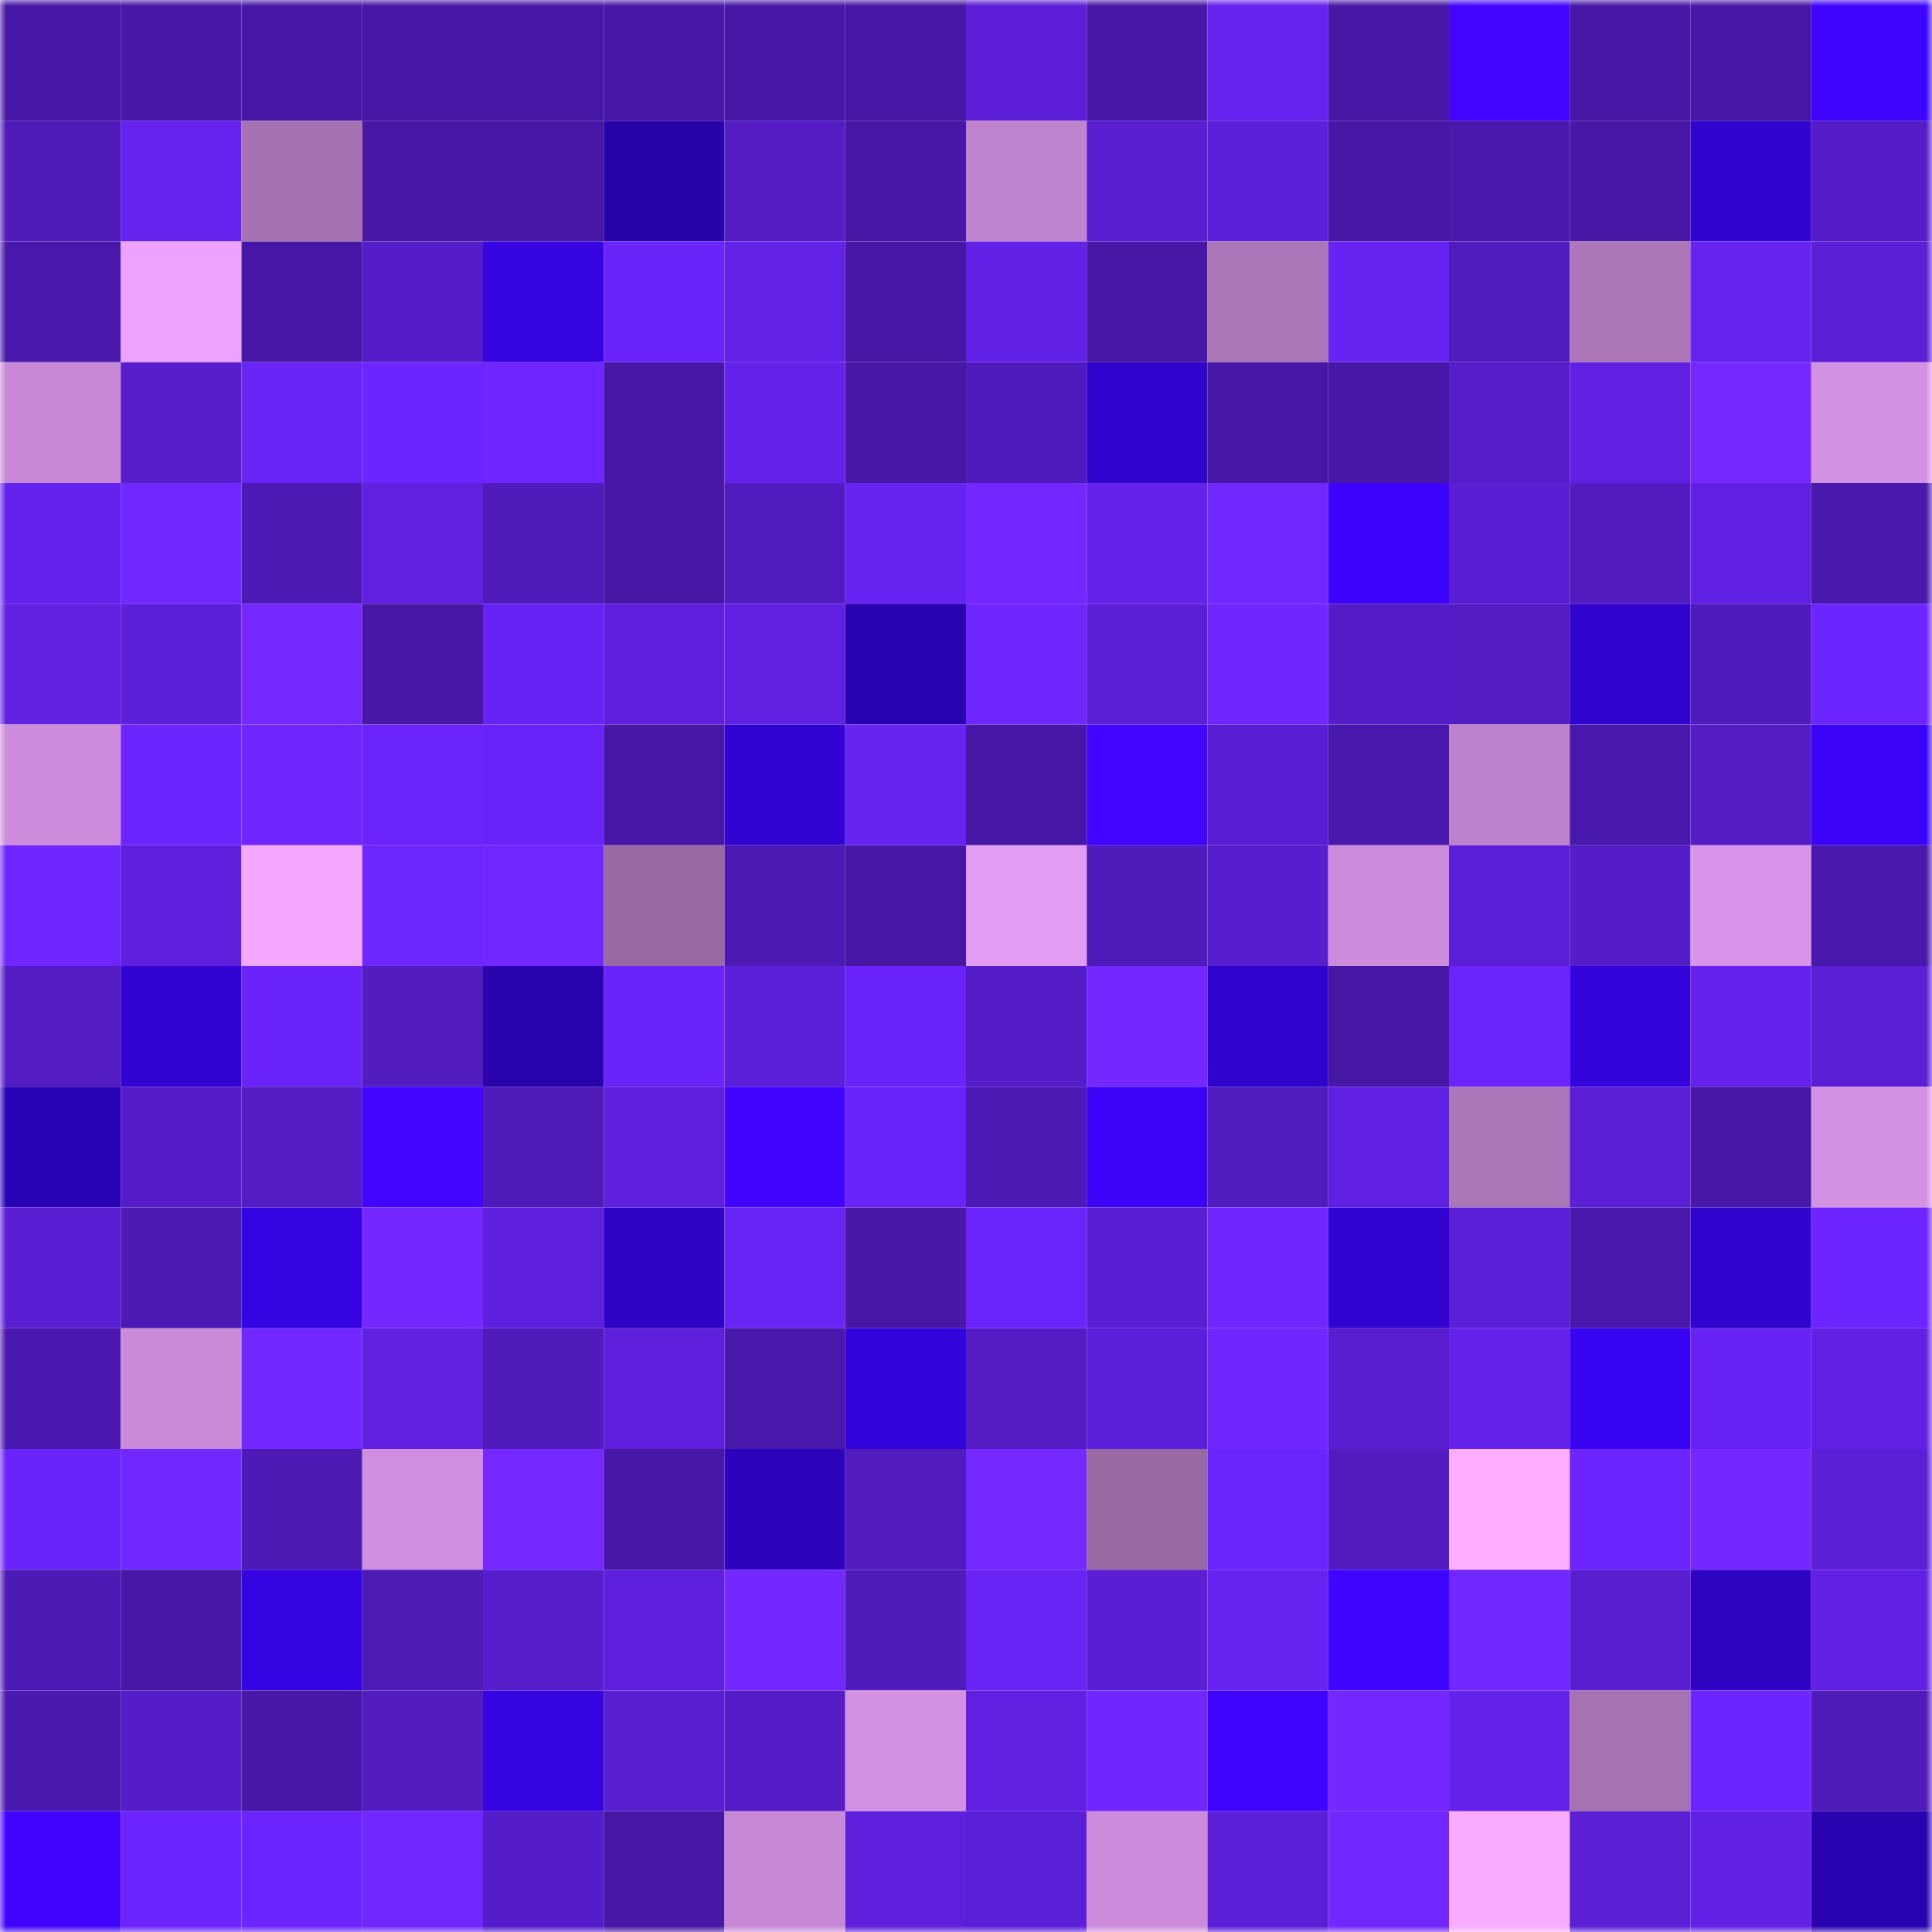 <svg viewBox="0 0 160 160" fill="none" role="img" xmlns="http://www.w3.org/2000/svg" width="240" height="240" name="farcaster%2Cmrpapi"><title>farcaster,mrpapi</title><mask id="1005101160" mask-type="alpha" maskUnits="userSpaceOnUse" x="0" y="0" width="160" height="160"><rect width="160" height="160" fill="#FFFFFF"></rect></mask><g mask="url(#1005101160)"><rect x="0" y="0" width="10" height="10" fill="#4718a6"></rect><rect x="10" y="0" width="10" height="10" fill="#4718a6"></rect><rect x="20" y="0" width="10" height="10" fill="#4718a6"></rect><rect x="30" y="0" width="10" height="10" fill="#4718a6"></rect><rect x="40" y="0" width="10" height="10" fill="#4718a6"></rect><rect x="50" y="0" width="10" height="10" fill="#4718a6"></rect><rect x="60" y="0" width="10" height="10" fill="#4718a6"></rect><rect x="70" y="0" width="10" height="10" fill="#4718a6"></rect><rect x="80" y="0" width="10" height="10" fill="#5c1fd7"></rect><rect x="90" y="0" width="10" height="10" fill="#4718a6"></rect><rect x="100" y="0" width="10" height="10" fill="#6523ef"></rect><rect x="110" y="0" width="10" height="10" fill="#4718a6"></rect><rect x="120" y="0" width="10" height="10" fill="#4305ff"></rect><rect x="130" y="0" width="10" height="10" fill="#4718a6"></rect><rect x="140" y="0" width="10" height="10" fill="#4718a6"></rect><rect x="150" y="0" width="10" height="10" fill="#3f05ff"></rect><rect x="0" y="10" width="10" height="10" fill="#4e1bb8"></rect><rect x="10" y="10" width="10" height="10" fill="#6523ef"></rect><rect x="20" y="10" width="10" height="10" fill="#a571b1"></rect><rect x="30" y="10" width="10" height="10" fill="#4718a6"></rect><rect x="40" y="10" width="10" height="10" fill="#4718a6"></rect><rect x="50" y="10" width="10" height="10" fill="#2903aa"></rect><rect x="60" y="10" width="10" height="10" fill="#541dc6"></rect><rect x="70" y="10" width="10" height="10" fill="#4718a6"></rect><rect x="80" y="10" width="10" height="10" fill="#bf83cd"></rect><rect x="90" y="10" width="10" height="10" fill="#581ecf"></rect><rect x="100" y="10" width="10" height="10" fill="#5d20da"></rect><rect x="110" y="10" width="10" height="10" fill="#4718a6"></rect><rect x="120" y="10" width="10" height="10" fill="#4919ab"></rect><rect x="130" y="10" width="10" height="10" fill="#4718a6"></rect><rect x="140" y="10" width="10" height="10" fill="#3104cf"></rect><rect x="150" y="10" width="10" height="10" fill="#551dc8"></rect><rect x="0" y="20" width="10" height="10" fill="#4819aa"></rect><rect x="10" y="20" width="10" height="10" fill="#eca2fe"></rect><rect x="20" y="20" width="10" height="10" fill="#4718a6"></rect><rect x="30" y="20" width="10" height="10" fill="#551dc8"></rect><rect x="40" y="20" width="10" height="10" fill="#3504e0"></rect><rect x="50" y="20" width="10" height="10" fill="#6a24f9"></rect><rect x="60" y="20" width="10" height="10" fill="#6322e8"></rect><rect x="70" y="20" width="10" height="10" fill="#4718a6"></rect><rect x="80" y="20" width="10" height="10" fill="#6221e7"></rect><rect x="90" y="20" width="10" height="10" fill="#4718a6"></rect><rect x="100" y="20" width="10" height="10" fill="#ab75b8"></rect><rect x="110" y="20" width="10" height="10" fill="#6723f2"></rect><rect x="120" y="20" width="10" height="10" fill="#511cbe"></rect><rect x="130" y="20" width="10" height="10" fill="#ac76b9"></rect><rect x="140" y="20" width="10" height="10" fill="#6623f0"></rect><rect x="150" y="20" width="10" height="10" fill="#5b1fd6"></rect><rect x="0" y="30" width="10" height="10" fill="#c789d6"></rect><rect x="10" y="30" width="10" height="10" fill="#571ecc"></rect><rect x="20" y="30" width="10" height="10" fill="#6924f6"></rect><rect x="30" y="30" width="10" height="10" fill="#6d25ff"></rect><rect x="40" y="30" width="10" height="10" fill="#6e25ff"></rect><rect x="50" y="30" width="10" height="10" fill="#4718a6"></rect><rect x="60" y="30" width="10" height="10" fill="#6422ea"></rect><rect x="70" y="30" width="10" height="10" fill="#4718a6"></rect><rect x="80" y="30" width="10" height="10" fill="#501bbd"></rect><rect x="90" y="30" width="10" height="10" fill="#3104ce"></rect><rect x="100" y="30" width="10" height="10" fill="#4718a7"></rect><rect x="110" y="30" width="10" height="10" fill="#4718a6"></rect><rect x="120" y="30" width="10" height="10" fill="#561dca"></rect><rect x="130" y="30" width="10" height="10" fill="#6121e4"></rect><rect x="140" y="30" width="10" height="10" fill="#7528ff"></rect><rect x="150" y="30" width="10" height="10" fill="#d391e2"></rect><rect x="0" y="40" width="10" height="10" fill="#6522ee"></rect><rect x="10" y="40" width="10" height="10" fill="#7127ff"></rect><rect x="20" y="40" width="10" height="10" fill="#4d1ab6"></rect><rect x="30" y="40" width="10" height="10" fill="#6021e1"></rect><rect x="40" y="40" width="10" height="10" fill="#4f1bba"></rect><rect x="50" y="40" width="10" height="10" fill="#4718a6"></rect><rect x="60" y="40" width="10" height="10" fill="#511cbf"></rect><rect x="70" y="40" width="10" height="10" fill="#6723f2"></rect><rect x="80" y="40" width="10" height="10" fill="#7428ff"></rect><rect x="90" y="40" width="10" height="10" fill="#6422eb"></rect><rect x="100" y="40" width="10" height="10" fill="#7227ff"></rect><rect x="110" y="40" width="10" height="10" fill="#3c04fc"></rect><rect x="120" y="40" width="10" height="10" fill="#5a1fd3"></rect><rect x="130" y="40" width="10" height="10" fill="#521cc1"></rect><rect x="140" y="40" width="10" height="10" fill="#6121e4"></rect><rect x="150" y="40" width="10" height="10" fill="#4919ad"></rect><rect x="0" y="50" width="10" height="10" fill="#6021e1"></rect><rect x="10" y="50" width="10" height="10" fill="#5d20da"></rect><rect x="20" y="50" width="10" height="10" fill="#7528ff"></rect><rect x="30" y="50" width="10" height="10" fill="#4718a6"></rect><rect x="40" y="50" width="10" height="10" fill="#6723f3"></rect><rect x="50" y="50" width="10" height="10" fill="#5e20dd"></rect><rect x="60" y="50" width="10" height="10" fill="#6121e3"></rect><rect x="70" y="50" width="10" height="10" fill="#2a03b1"></rect><rect x="80" y="50" width="10" height="10" fill="#6f26ff"></rect><rect x="90" y="50" width="10" height="10" fill="#5b1fd6"></rect><rect x="100" y="50" width="10" height="10" fill="#6f26ff"></rect><rect x="110" y="50" width="10" height="10" fill="#551dc8"></rect><rect x="120" y="50" width="10" height="10" fill="#541cc5"></rect><rect x="130" y="50" width="10" height="10" fill="#3104ce"></rect><rect x="140" y="50" width="10" height="10" fill="#501bbc"></rect><rect x="150" y="50" width="10" height="10" fill="#6d25ff"></rect><rect x="0" y="60" width="10" height="10" fill="#cc8cdb"></rect><rect x="10" y="60" width="10" height="10" fill="#6d25ff"></rect><rect x="20" y="60" width="10" height="10" fill="#7026ff"></rect><rect x="30" y="60" width="10" height="10" fill="#6b25fc"></rect><rect x="40" y="60" width="10" height="10" fill="#6a24f9"></rect><rect x="50" y="60" width="10" height="10" fill="#4718a6"></rect><rect x="60" y="60" width="10" height="10" fill="#3204d1"></rect><rect x="70" y="60" width="10" height="10" fill="#6723f2"></rect><rect x="80" y="60" width="10" height="10" fill="#4718a6"></rect><rect x="90" y="60" width="10" height="10" fill="#4205ff"></rect><rect x="100" y="60" width="10" height="10" fill="#591ed1"></rect><rect x="110" y="60" width="10" height="10" fill="#4919ad"></rect><rect x="120" y="60" width="10" height="10" fill="#bd82cb"></rect><rect x="130" y="60" width="10" height="10" fill="#4919ad"></rect><rect x="140" y="60" width="10" height="10" fill="#531cc4"></rect><rect x="150" y="60" width="10" height="10" fill="#3b04f9"></rect><rect x="0" y="70" width="10" height="10" fill="#6e25ff"></rect><rect x="10" y="70" width="10" height="10" fill="#5e20dd"></rect><rect x="20" y="70" width="10" height="10" fill="#f3a7ff"></rect><rect x="30" y="70" width="10" height="10" fill="#6e26ff"></rect><rect x="40" y="70" width="10" height="10" fill="#7127ff"></rect><rect x="50" y="70" width="10" height="10" fill="#9969a4"></rect><rect x="60" y="70" width="10" height="10" fill="#4c1ab2"></rect><rect x="70" y="70" width="10" height="10" fill="#4718a6"></rect><rect x="80" y="70" width="10" height="10" fill="#e39cf4"></rect><rect x="90" y="70" width="10" height="10" fill="#4f1bbb"></rect><rect x="100" y="70" width="10" height="10" fill="#571ecd"></rect><rect x="110" y="70" width="10" height="10" fill="#cc8cdb"></rect><rect x="120" y="70" width="10" height="10" fill="#5c1fd8"></rect><rect x="130" y="70" width="10" height="10" fill="#551dc8"></rect><rect x="140" y="70" width="10" height="10" fill="#d894e8"></rect><rect x="150" y="70" width="10" height="10" fill="#4919ad"></rect><rect x="0" y="80" width="10" height="10" fill="#531cc4"></rect><rect x="10" y="80" width="10" height="10" fill="#3204d1"></rect><rect x="20" y="80" width="10" height="10" fill="#6a24f9"></rect><rect x="30" y="80" width="10" height="10" fill="#521cc1"></rect><rect x="40" y="80" width="10" height="10" fill="#2903ac"></rect><rect x="50" y="80" width="10" height="10" fill="#6a24f9"></rect><rect x="60" y="80" width="10" height="10" fill="#5d20da"></rect><rect x="70" y="80" width="10" height="10" fill="#6a24f9"></rect><rect x="80" y="80" width="10" height="10" fill="#551dc8"></rect><rect x="90" y="80" width="10" height="10" fill="#7428ff"></rect><rect x="100" y="80" width="10" height="10" fill="#3104cd"></rect><rect x="110" y="80" width="10" height="10" fill="#4718a6"></rect><rect x="120" y="80" width="10" height="10" fill="#6b24fb"></rect><rect x="130" y="80" width="10" height="10" fill="#3404dc"></rect><rect x="140" y="80" width="10" height="10" fill="#6522ee"></rect><rect x="150" y="80" width="10" height="10" fill="#5b1fd6"></rect><rect x="0" y="90" width="10" height="10" fill="#2b03b7"></rect><rect x="10" y="90" width="10" height="10" fill="#551dc8"></rect><rect x="20" y="90" width="10" height="10" fill="#531cc4"></rect><rect x="30" y="90" width="10" height="10" fill="#4205ff"></rect><rect x="40" y="90" width="10" height="10" fill="#4e1bb8"></rect><rect x="50" y="90" width="10" height="10" fill="#5e20dd"></rect><rect x="60" y="90" width="10" height="10" fill="#4105ff"></rect><rect x="70" y="90" width="10" height="10" fill="#6a24f9"></rect><rect x="80" y="90" width="10" height="10" fill="#4c1ab4"></rect><rect x="90" y="90" width="10" height="10" fill="#3b04f9"></rect><rect x="100" y="90" width="10" height="10" fill="#511cbf"></rect><rect x="110" y="90" width="10" height="10" fill="#6121e4"></rect><rect x="120" y="90" width="10" height="10" fill="#ab76b8"></rect><rect x="130" y="90" width="10" height="10" fill="#5b1fd6"></rect><rect x="140" y="90" width="10" height="10" fill="#4818a8"></rect><rect x="150" y="90" width="10" height="10" fill="#d391e2"></rect><rect x="0" y="100" width="10" height="10" fill="#5a1fd3"></rect><rect x="10" y="100" width="10" height="10" fill="#4c1ab4"></rect><rect x="20" y="100" width="10" height="10" fill="#3604e3"></rect><rect x="30" y="100" width="10" height="10" fill="#7428ff"></rect><rect x="40" y="100" width="10" height="10" fill="#5e20de"></rect><rect x="50" y="100" width="10" height="10" fill="#2f04c7"></rect><rect x="60" y="100" width="10" height="10" fill="#6924f6"></rect><rect x="70" y="100" width="10" height="10" fill="#4718a6"></rect><rect x="80" y="100" width="10" height="10" fill="#6b25fc"></rect><rect x="90" y="100" width="10" height="10" fill="#5a1fd3"></rect><rect x="100" y="100" width="10" height="10" fill="#7026ff"></rect><rect x="110" y="100" width="10" height="10" fill="#3204d1"></rect><rect x="120" y="100" width="10" height="10" fill="#5c1fd8"></rect><rect x="130" y="100" width="10" height="10" fill="#4919ad"></rect><rect x="140" y="100" width="10" height="10" fill="#3004cc"></rect><rect x="150" y="100" width="10" height="10" fill="#6d25ff"></rect><rect x="0" y="110" width="10" height="10" fill="#4a19af"></rect><rect x="10" y="110" width="10" height="10" fill="#c98ad8"></rect><rect x="20" y="110" width="10" height="10" fill="#7227ff"></rect><rect x="30" y="110" width="10" height="10" fill="#6021e1"></rect><rect x="40" y="110" width="10" height="10" fill="#501bbb"></rect><rect x="50" y="110" width="10" height="10" fill="#5e20dd"></rect><rect x="60" y="110" width="10" height="10" fill="#4919ab"></rect><rect x="70" y="110" width="10" height="10" fill="#3404dc"></rect><rect x="80" y="110" width="10" height="10" fill="#541cc5"></rect><rect x="90" y="110" width="10" height="10" fill="#5d20da"></rect><rect x="100" y="110" width="10" height="10" fill="#7026ff"></rect><rect x="110" y="110" width="10" height="10" fill="#581ecf"></rect><rect x="120" y="110" width="10" height="10" fill="#6422eb"></rect><rect x="130" y="110" width="10" height="10" fill="#3904f1"></rect><rect x="140" y="110" width="10" height="10" fill="#6823f4"></rect><rect x="150" y="110" width="10" height="10" fill="#6121e4"></rect><rect x="0" y="120" width="10" height="10" fill="#6a24fa"></rect><rect x="10" y="120" width="10" height="10" fill="#7127ff"></rect><rect x="20" y="120" width="10" height="10" fill="#4d1ab5"></rect><rect x="30" y="120" width="10" height="10" fill="#cf8edf"></rect><rect x="40" y="120" width="10" height="10" fill="#7528ff"></rect><rect x="50" y="120" width="10" height="10" fill="#4718a6"></rect><rect x="60" y="120" width="10" height="10" fill="#2d03bc"></rect><rect x="70" y="120" width="10" height="10" fill="#521cc1"></rect><rect x="80" y="120" width="10" height="10" fill="#7528ff"></rect><rect x="90" y="120" width="10" height="10" fill="#9969a4"></rect><rect x="100" y="120" width="10" height="10" fill="#6b24fb"></rect><rect x="110" y="120" width="10" height="10" fill="#521cc1"></rect><rect x="120" y="120" width="10" height="10" fill="#feaeff"></rect><rect x="130" y="120" width="10" height="10" fill="#6d25ff"></rect><rect x="140" y="120" width="10" height="10" fill="#7428ff"></rect><rect x="150" y="120" width="10" height="10" fill="#5b1fd6"></rect><rect x="0" y="130" width="10" height="10" fill="#4c1ab4"></rect><rect x="10" y="130" width="10" height="10" fill="#4718a6"></rect><rect x="20" y="130" width="10" height="10" fill="#3604e3"></rect><rect x="30" y="130" width="10" height="10" fill="#4e1bb7"></rect><rect x="40" y="130" width="10" height="10" fill="#571ecc"></rect><rect x="50" y="130" width="10" height="10" fill="#5e20dd"></rect><rect x="60" y="130" width="10" height="10" fill="#7428ff"></rect><rect x="70" y="130" width="10" height="10" fill="#4f1bbb"></rect><rect x="80" y="130" width="10" height="10" fill="#6924f6"></rect><rect x="90" y="130" width="10" height="10" fill="#5a1fd3"></rect><rect x="100" y="130" width="10" height="10" fill="#6723f2"></rect><rect x="110" y="130" width="10" height="10" fill="#3e05ff"></rect><rect x="120" y="130" width="10" height="10" fill="#7227ff"></rect><rect x="130" y="130" width="10" height="10" fill="#581ecf"></rect><rect x="140" y="130" width="10" height="10" fill="#2e03c1"></rect><rect x="150" y="130" width="10" height="10" fill="#6121e4"></rect><rect x="0" y="140" width="10" height="10" fill="#4a19ae"></rect><rect x="10" y="140" width="10" height="10" fill="#551dc8"></rect><rect x="20" y="140" width="10" height="10" fill="#4818a8"></rect><rect x="30" y="140" width="10" height="10" fill="#521cc1"></rect><rect x="40" y="140" width="10" height="10" fill="#3504e0"></rect><rect x="50" y="140" width="10" height="10" fill="#581ecf"></rect><rect x="60" y="140" width="10" height="10" fill="#551dc8"></rect><rect x="70" y="140" width="10" height="10" fill="#d391e2"></rect><rect x="80" y="140" width="10" height="10" fill="#6021e2"></rect><rect x="90" y="140" width="10" height="10" fill="#7026ff"></rect><rect x="100" y="140" width="10" height="10" fill="#4005ff"></rect><rect x="110" y="140" width="10" height="10" fill="#7428ff"></rect><rect x="120" y="140" width="10" height="10" fill="#6422ec"></rect><rect x="130" y="140" width="10" height="10" fill="#a672b2"></rect><rect x="140" y="140" width="10" height="10" fill="#6c25fe"></rect><rect x="150" y="140" width="10" height="10" fill="#4f1bbb"></rect><rect x="0" y="150" width="10" height="10" fill="#4105ff"></rect><rect x="10" y="150" width="10" height="10" fill="#6d25ff"></rect><rect x="20" y="150" width="10" height="10" fill="#6d25ff"></rect><rect x="30" y="150" width="10" height="10" fill="#7127ff"></rect><rect x="40" y="150" width="10" height="10" fill="#551dc9"></rect><rect x="50" y="150" width="10" height="10" fill="#4718a6"></rect><rect x="60" y="150" width="10" height="10" fill="#c789d6"></rect><rect x="70" y="150" width="10" height="10" fill="#5e20dd"></rect><rect x="80" y="150" width="10" height="10" fill="#5c1fd9"></rect><rect x="90" y="150" width="10" height="10" fill="#cc8cdb"></rect><rect x="100" y="150" width="10" height="10" fill="#5c1fd8"></rect><rect x="110" y="150" width="10" height="10" fill="#7327ff"></rect><rect x="120" y="150" width="10" height="10" fill="#f9abff"></rect><rect x="130" y="150" width="10" height="10" fill="#5b1fd6"></rect><rect x="140" y="150" width="10" height="10" fill="#6221e6"></rect><rect x="150" y="150" width="10" height="10" fill="#2a03b1"></rect></g></svg>
